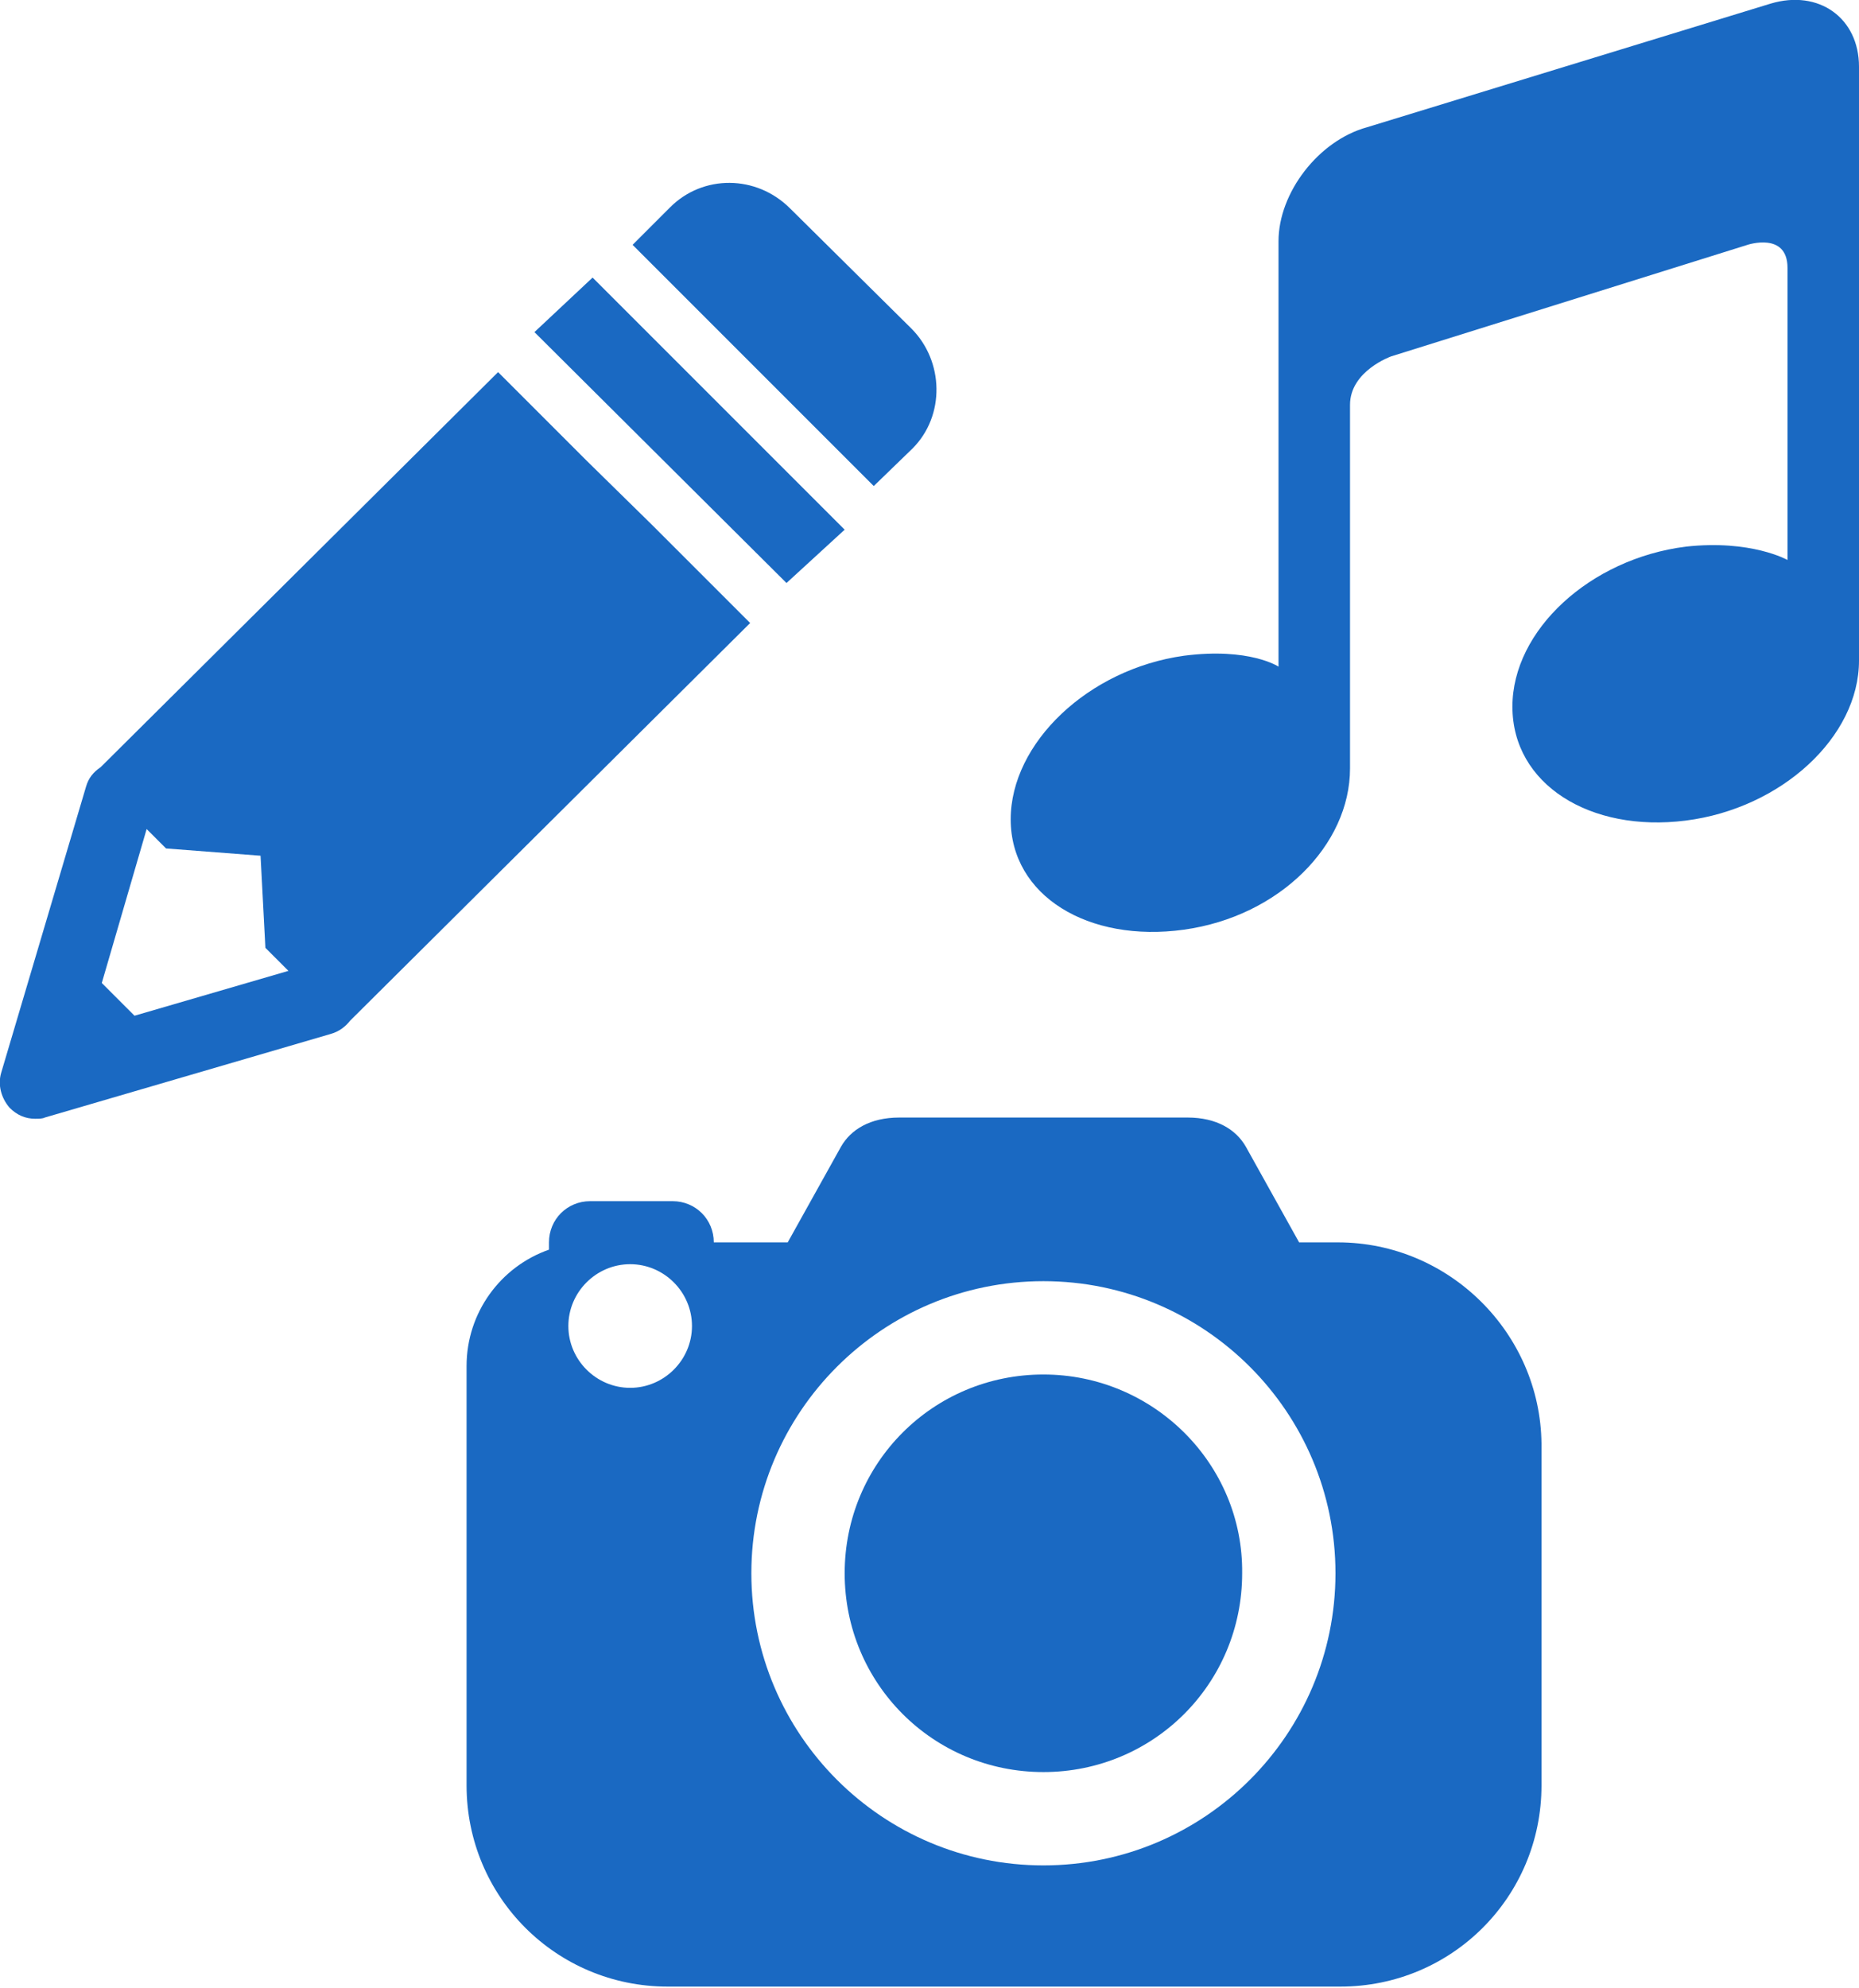 <?xml version="1.0" encoding="utf-8"?>
<!-- Generator: Adobe Illustrator 20.1.0, SVG Export Plug-In . SVG Version: 6.00 Build 0)  -->
<svg version="1.1" id="Layer_1" xmlns="http://www.w3.org/2000/svg" xmlns:xlink="http://www.w3.org/1999/xlink" x="0px" y="0px"
	 viewBox="0 0 153.4 164" style="enable-background:new 0 0 153.4 164;" xml:space="preserve">
<style type="text/css">
	.st0{fill:#1A69C2;}
</style>
<g>
	<path class="st0" d="M146.1,0.3l-33.3,10.2c-4,1.1-7.3,5.4-7.3,9.4v34.6c0,0,0,0.5,0,0.5c0,0-2.4-1.6-7.8-0.9
		c-7.9,1.1-14.3,7.2-14.3,13.5c0,6.3,6.4,10.2,14.3,9.1c7.9-1.1,13.7-7,13.7-13.3c0,0,0-27.1,0-30c0-2.8,3.4-4,3.4-4l29.4-9.2
		c0,0,3.3-1.1,3.3,1.9c0,3,0,24.1,0,24.1s0,0,0,0c0,0-3-1.7-8.4-1.1c-7.9,1-14.3,6.9-14.3,13.2c0,6.4,6.4,10.4,14.3,9.4
		c7.9-1,14.3-6.9,14.3-13.2v-49C153.4,1.5,150.1-0.9,146.1,0.3z"/>
	<g>
		<path class="st0" d="M86.1,113.4c-9.1,0-16.4,7.3-16.4,16.4c0,9.1,7.3,16.4,16.4,16.4s16.4-7.3,16.4-16.4
			C102.6,120.8,95.2,113.4,86.1,113.4z"/>
		<path class="st0" d="M110.4,102.5h-3.2l-4.4-7.9c-0.8-1.4-2.4-2.4-4.8-2.4H74.2c-2.4,0-4,1-4.8,2.4l-4.4,7.9h-6.1
			c0-1.9-1.5-3.4-3.4-3.4h-6.8c-1.9,0-3.4,1.5-3.4,3.4v0.6c-4,1.4-6.8,5.2-6.8,9.6v34.6c0,9.2,7.4,16.6,16.6,16.6h55.5
			c9.2,0,16.6-7.4,16.6-16.6v-28.2C127.1,110,119.6,102.5,110.4,102.5z M52,114.5c-2.8,0-5.1-2.3-5.1-5.1s2.3-5.1,5.1-5.1
			c2.8,0,5.1,2.3,5.1,5.1S54.8,114.5,52,114.5z M86.1,153.9c-13.3,0-24.1-10.8-24.1-24.1s10.8-24.1,24.1-24.1s24.1,10.8,24.1,24.1
			S99.4,153.9,86.1,153.9z"/>
	</g>
	<g>
		<path class="st0" d="M61.9,51.4l-8.1-8.1l0,0L48.4,38l0,0l-7.3-7.3L8.3,63.3c-0.6,0.4-1,0.9-1.2,1.6L0.1,88.5
			c-0.3,1,0,2.1,0.7,2.9c0.6,0.6,1.3,0.9,2.1,0.9c0.3,0,0.6,0,0.8-0.1l23.6-6.9c0.7-0.2,1.2-0.6,1.6-1.1L61.9,51.4z M8.4,81.1
			l3.7-12.7l1.6,1.6l7.8,0.6l0.4,7.6l1.9,1.9l-12.7,3.7L8.4,81.1z"/>
		<polygon class="st0" points="64.9,48.1 44.1,27.4 48.9,22.9 69.7,43.7 		"/>
		<path class="st0" d="M72.1,40.1L52.2,20.2l3.1-3.1c2.7-2.7,7.1-2.7,9.9,0.1l10,9.9c2.7,2.7,2.8,7.2,0.1,9.9L72.1,40.1z"/>
	</g>
</g>
</svg>
